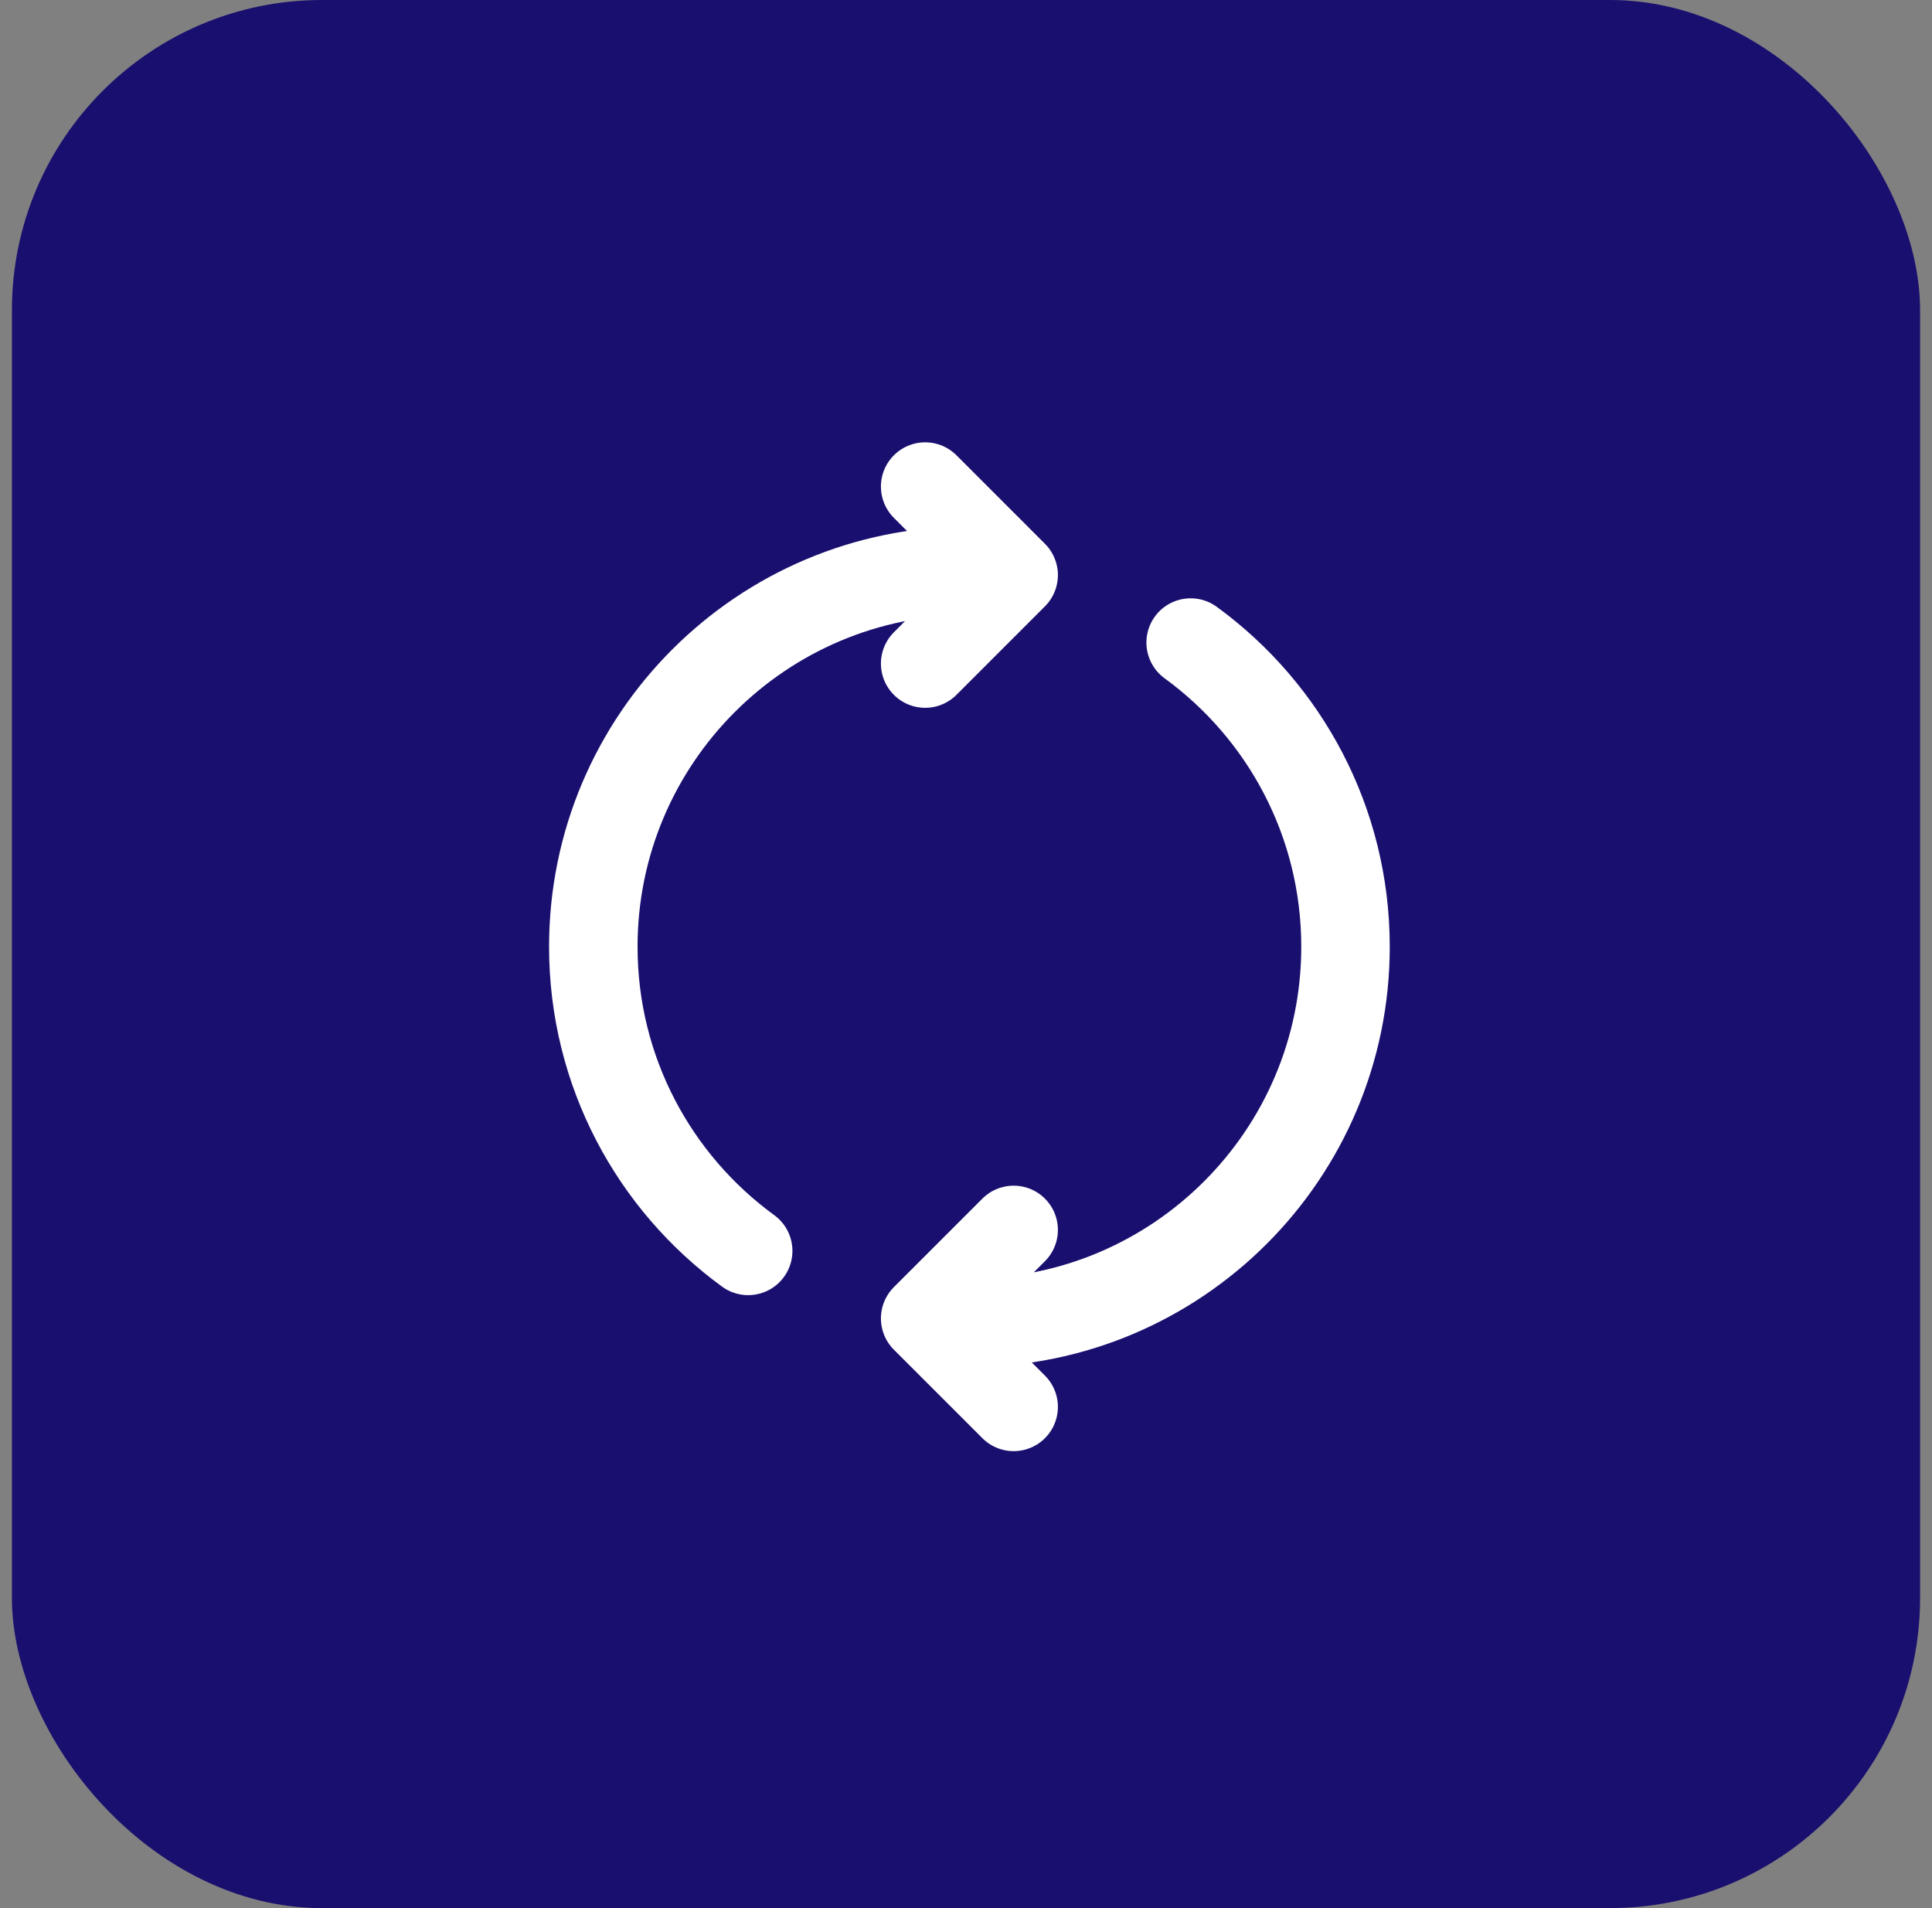 <svg width="81" height="80" viewBox="0 0 81 80" fill="none" xmlns="http://www.w3.org/2000/svg">
<rect x="0" y="0" width="81" height="80" fill="#808080" stroke="none"/>
<rect x="0.5" width="80" height="80" rx="13" fill="#190F6F"/>
<path d="M40.643 55.461C49.352 55.461 56.411 48.402 56.411 39.693C56.411 34.452 53.854 29.807 49.919 26.94M42.498 58.986L38.788 55.276L42.498 51.566M40.643 23.925C31.935 23.925 24.875 30.985 24.875 39.693C24.875 44.935 27.433 49.579 31.368 52.446M38.788 27.821L42.498 24.11L38.788 20.4" stroke="white" stroke-width="3.71" stroke-linecap="round" stroke-linejoin="round"/>
</svg>
